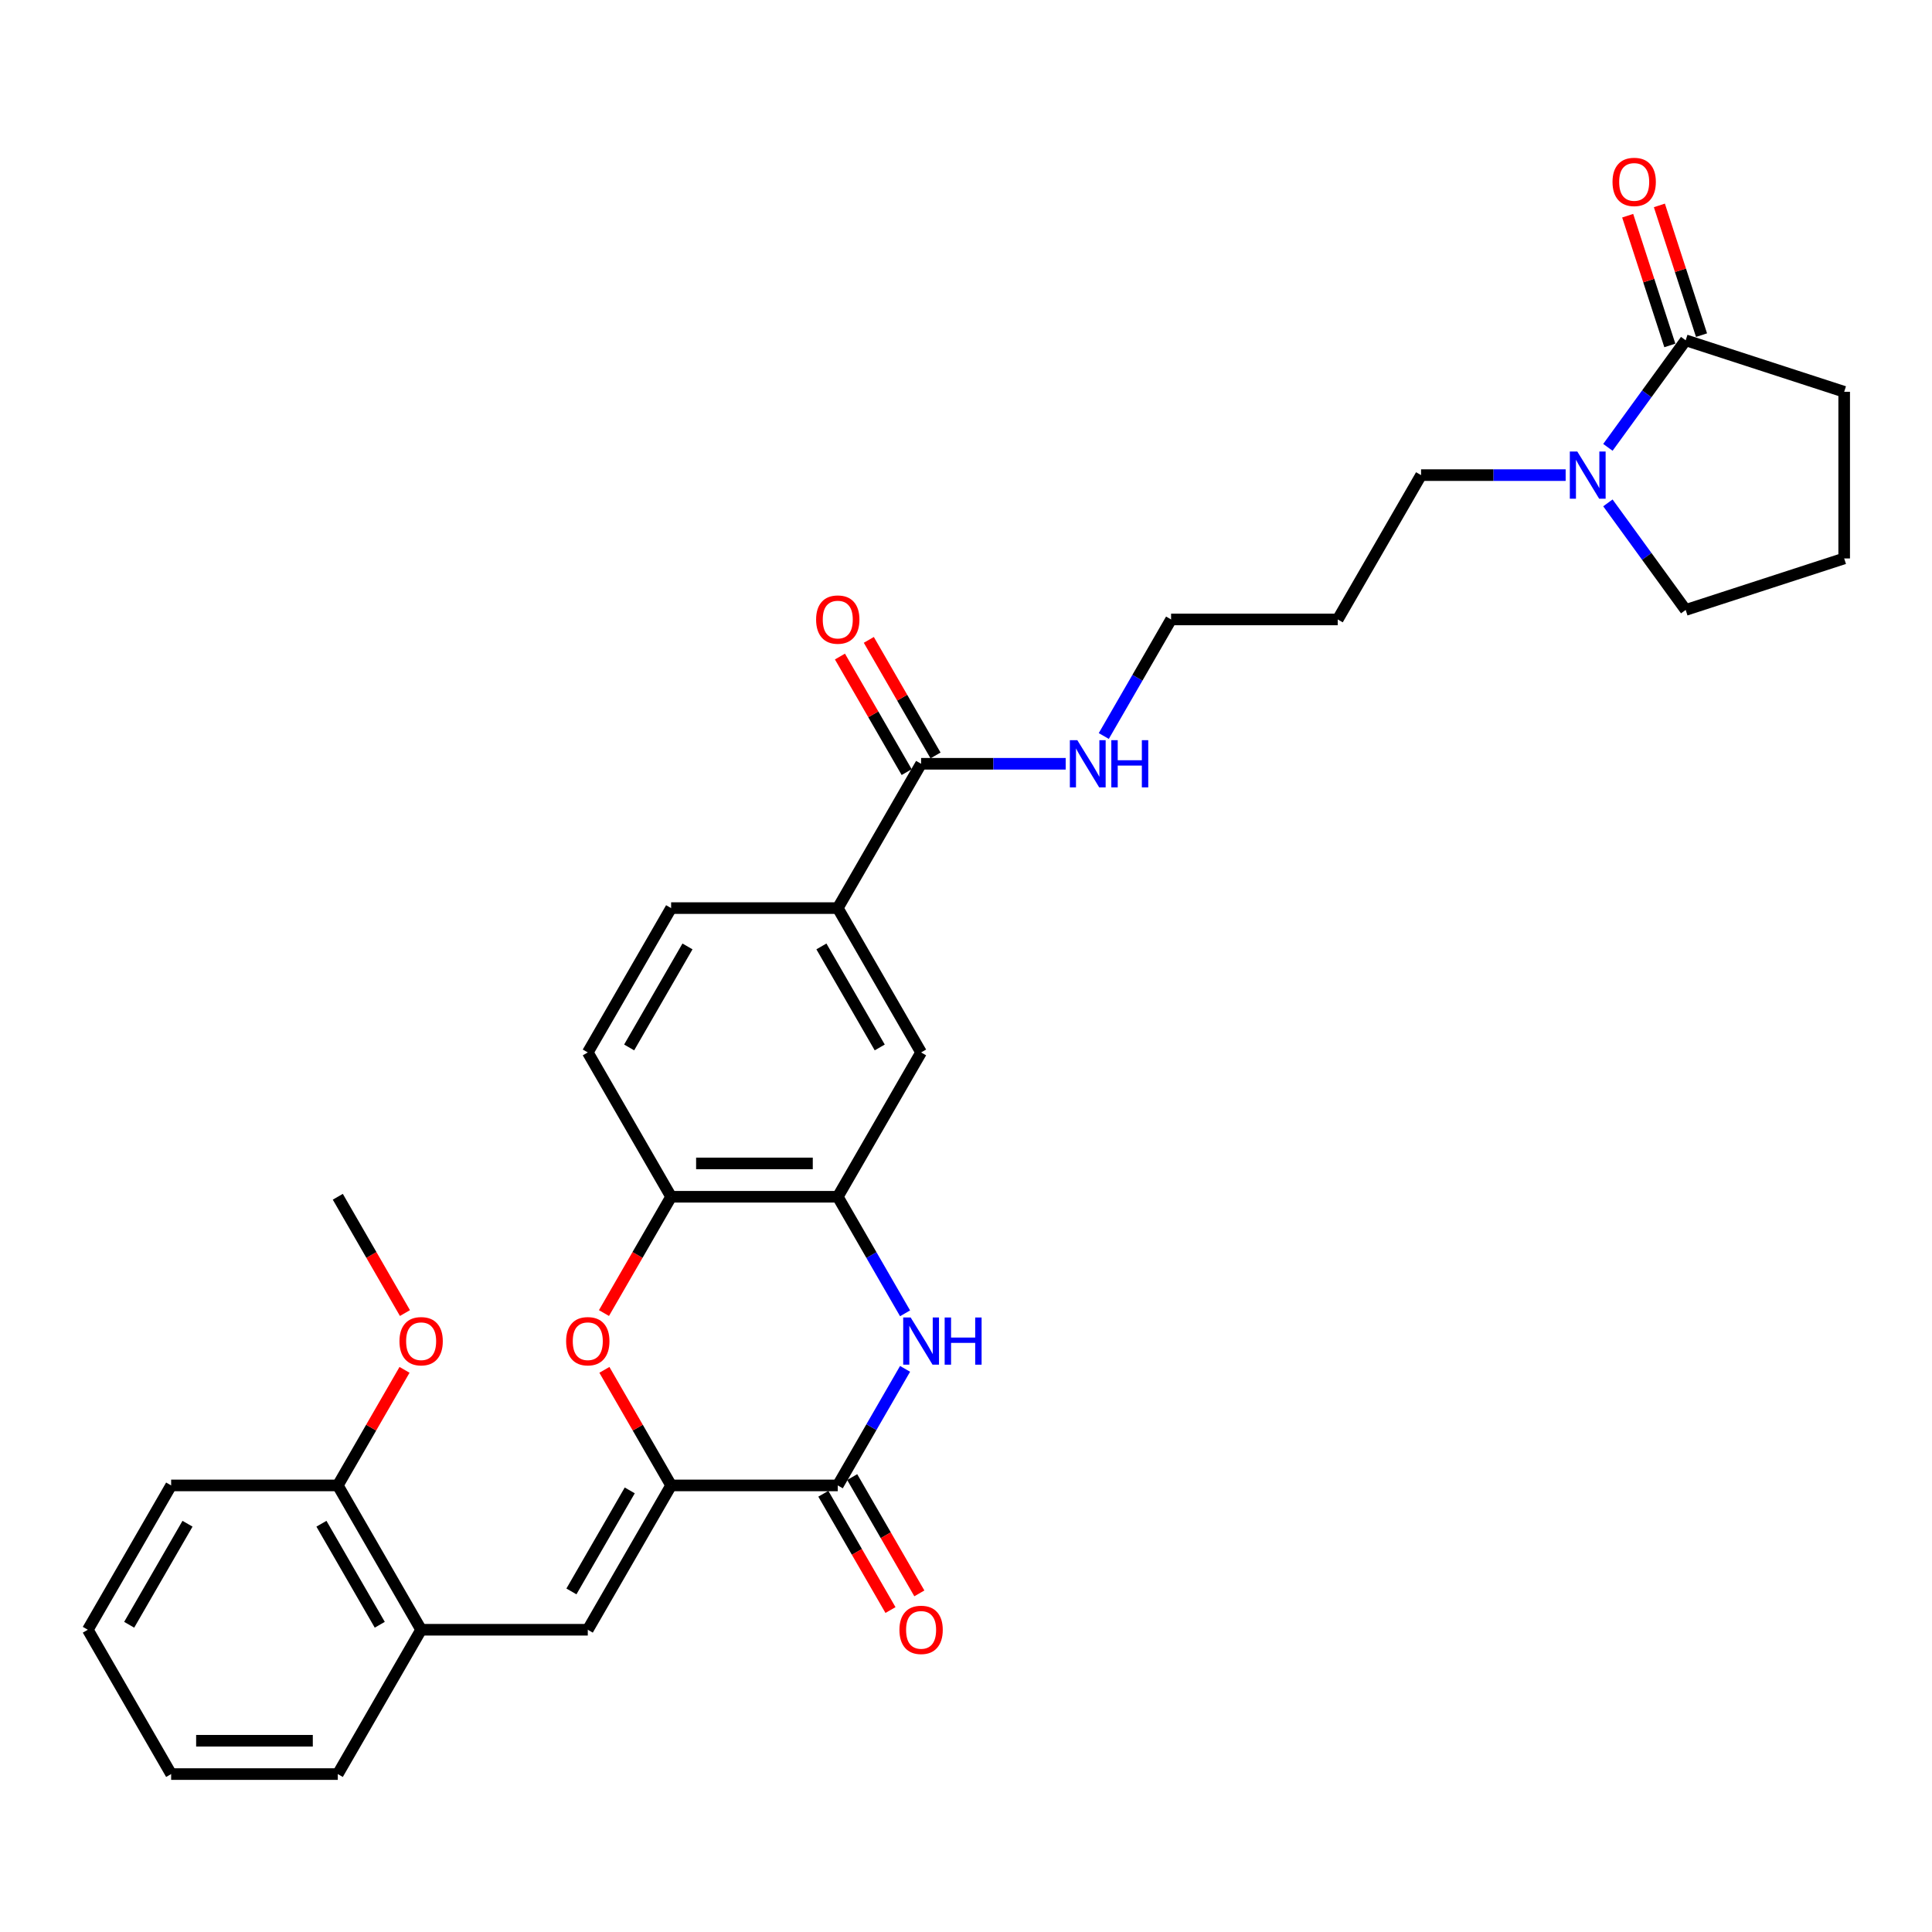 <?xml version='1.0' encoding='iso-8859-1'?>
<svg version='1.1' baseProfile='full'
              xmlns='http://www.w3.org/2000/svg'
                      xmlns:rdkit='http://www.rdkit.org/xml'
                      xmlns:xlink='http://www.w3.org/1999/xlink'
                  xml:space='preserve'
width='1000px' height='1000px' viewBox='0 0 1000 1000'>
<!-- END OF HEADER -->
<rect style='opacity:1.0;fill:#FFFFFF;stroke:none' width='1000' height='1000' x='0' y='0'> </rect>
<path class='bond-0' d='M 347.368,768.85 L 433.629,768.85' style='fill:none;fill-rule:evenodd;stroke:#000000;stroke-width:6px;stroke-linecap:butt;stroke-linejoin:miter;stroke-opacity:1' />
<path class='bond-2' d='M 347.368,768.85 L 330.101,738.942' style='fill:none;fill-rule:evenodd;stroke:#000000;stroke-width:6px;stroke-linecap:butt;stroke-linejoin:miter;stroke-opacity:1' />
<path class='bond-2' d='M 330.101,738.942 L 312.833,709.034' style='fill:none;fill-rule:evenodd;stroke:#FF0000;stroke-width:6px;stroke-linecap:butt;stroke-linejoin:miter;stroke-opacity:1' />
<path class='bond-3' d='M 347.368,768.85 L 304.238,843.554' style='fill:none;fill-rule:evenodd;stroke:#000000;stroke-width:6px;stroke-linecap:butt;stroke-linejoin:miter;stroke-opacity:1' />
<path class='bond-3' d='M 325.958,771.429 L 295.766,823.722' style='fill:none;fill-rule:evenodd;stroke:#000000;stroke-width:6px;stroke-linecap:butt;stroke-linejoin:miter;stroke-opacity:1' />
<path class='bond-1' d='M 433.629,768.85 L 451.046,738.683' style='fill:none;fill-rule:evenodd;stroke:#000000;stroke-width:6px;stroke-linecap:butt;stroke-linejoin:miter;stroke-opacity:1' />
<path class='bond-1' d='M 451.046,738.683 L 468.462,708.517' style='fill:none;fill-rule:evenodd;stroke:#0000FF;stroke-width:6px;stroke-linecap:butt;stroke-linejoin:miter;stroke-opacity:1' />
<path class='bond-12' d='M 426.159,773.163 L 443.535,803.26' style='fill:none;fill-rule:evenodd;stroke:#000000;stroke-width:6px;stroke-linecap:butt;stroke-linejoin:miter;stroke-opacity:1' />
<path class='bond-12' d='M 443.535,803.26 L 460.912,833.358' style='fill:none;fill-rule:evenodd;stroke:#FF0000;stroke-width:6px;stroke-linecap:butt;stroke-linejoin:miter;stroke-opacity:1' />
<path class='bond-12' d='M 441.099,764.537 L 458.476,794.634' style='fill:none;fill-rule:evenodd;stroke:#000000;stroke-width:6px;stroke-linecap:butt;stroke-linejoin:miter;stroke-opacity:1' />
<path class='bond-12' d='M 458.476,794.634 L 475.853,824.732' style='fill:none;fill-rule:evenodd;stroke:#FF0000;stroke-width:6px;stroke-linecap:butt;stroke-linejoin:miter;stroke-opacity:1' />
<path class='bond-31' d='M 468.462,679.774 L 451.046,649.608' style='fill:none;fill-rule:evenodd;stroke:#0000FF;stroke-width:6px;stroke-linecap:butt;stroke-linejoin:miter;stroke-opacity:1' />
<path class='bond-31' d='M 451.046,649.608 L 433.629,619.441' style='fill:none;fill-rule:evenodd;stroke:#000000;stroke-width:6px;stroke-linecap:butt;stroke-linejoin:miter;stroke-opacity:1' />
<path class='bond-6' d='M 312.614,679.636 L 329.991,649.539' style='fill:none;fill-rule:evenodd;stroke:#FF0000;stroke-width:6px;stroke-linecap:butt;stroke-linejoin:miter;stroke-opacity:1' />
<path class='bond-6' d='M 329.991,649.539 L 347.368,619.441' style='fill:none;fill-rule:evenodd;stroke:#000000;stroke-width:6px;stroke-linecap:butt;stroke-linejoin:miter;stroke-opacity:1' />
<path class='bond-11' d='M 304.238,843.554 L 217.977,843.554' style='fill:none;fill-rule:evenodd;stroke:#000000;stroke-width:6px;stroke-linecap:butt;stroke-linejoin:miter;stroke-opacity:1' />
<path class='bond-4' d='M 433.629,619.441 L 347.368,619.441' style='fill:none;fill-rule:evenodd;stroke:#000000;stroke-width:6px;stroke-linecap:butt;stroke-linejoin:miter;stroke-opacity:1' />
<path class='bond-4' d='M 420.69,602.189 L 360.307,602.189' style='fill:none;fill-rule:evenodd;stroke:#000000;stroke-width:6px;stroke-linecap:butt;stroke-linejoin:miter;stroke-opacity:1' />
<path class='bond-10' d='M 433.629,619.441 L 476.759,544.737' style='fill:none;fill-rule:evenodd;stroke:#000000;stroke-width:6px;stroke-linecap:butt;stroke-linejoin:miter;stroke-opacity:1' />
<path class='bond-5' d='M 810.382,245.92 L 772.962,245.92' style='fill:none;fill-rule:evenodd;stroke:#0000FF;stroke-width:6px;stroke-linecap:butt;stroke-linejoin:miter;stroke-opacity:1' />
<path class='bond-5' d='M 772.962,245.92 L 735.542,245.92' style='fill:none;fill-rule:evenodd;stroke:#000000;stroke-width:6px;stroke-linecap:butt;stroke-linejoin:miter;stroke-opacity:1' />
<path class='bond-7' d='M 832.245,231.549 L 852.376,203.841' style='fill:none;fill-rule:evenodd;stroke:#0000FF;stroke-width:6px;stroke-linecap:butt;stroke-linejoin:miter;stroke-opacity:1' />
<path class='bond-7' d='M 852.376,203.841 L 872.506,176.134' style='fill:none;fill-rule:evenodd;stroke:#000000;stroke-width:6px;stroke-linecap:butt;stroke-linejoin:miter;stroke-opacity:1' />
<path class='bond-20' d='M 832.245,260.291 L 852.376,287.999' style='fill:none;fill-rule:evenodd;stroke:#0000FF;stroke-width:6px;stroke-linecap:butt;stroke-linejoin:miter;stroke-opacity:1' />
<path class='bond-20' d='M 852.376,287.999 L 872.506,315.707' style='fill:none;fill-rule:evenodd;stroke:#000000;stroke-width:6px;stroke-linecap:butt;stroke-linejoin:miter;stroke-opacity:1' />
<path class='bond-15' d='M 347.368,619.441 L 304.238,544.737' style='fill:none;fill-rule:evenodd;stroke:#000000;stroke-width:6px;stroke-linecap:butt;stroke-linejoin:miter;stroke-opacity:1' />
<path class='bond-13' d='M 880.71,173.468 L 869.801,139.893' style='fill:none;fill-rule:evenodd;stroke:#000000;stroke-width:6px;stroke-linecap:butt;stroke-linejoin:miter;stroke-opacity:1' />
<path class='bond-13' d='M 869.801,139.893 L 858.892,106.318' style='fill:none;fill-rule:evenodd;stroke:#FF0000;stroke-width:6px;stroke-linecap:butt;stroke-linejoin:miter;stroke-opacity:1' />
<path class='bond-13' d='M 864.302,178.799 L 853.393,145.224' style='fill:none;fill-rule:evenodd;stroke:#000000;stroke-width:6px;stroke-linecap:butt;stroke-linejoin:miter;stroke-opacity:1' />
<path class='bond-13' d='M 853.393,145.224 L 842.484,111.649' style='fill:none;fill-rule:evenodd;stroke:#FF0000;stroke-width:6px;stroke-linecap:butt;stroke-linejoin:miter;stroke-opacity:1' />
<path class='bond-22' d='M 872.506,176.134 L 954.545,202.79' style='fill:none;fill-rule:evenodd;stroke:#000000;stroke-width:6px;stroke-linecap:butt;stroke-linejoin:miter;stroke-opacity:1' />
<path class='bond-8' d='M 476.759,395.329 L 433.629,470.033' style='fill:none;fill-rule:evenodd;stroke:#000000;stroke-width:6px;stroke-linecap:butt;stroke-linejoin:miter;stroke-opacity:1' />
<path class='bond-14' d='M 484.23,391.016 L 466.963,361.108' style='fill:none;fill-rule:evenodd;stroke:#000000;stroke-width:6px;stroke-linecap:butt;stroke-linejoin:miter;stroke-opacity:1' />
<path class='bond-14' d='M 466.963,361.108 L 449.695,331.2' style='fill:none;fill-rule:evenodd;stroke:#FF0000;stroke-width:6px;stroke-linecap:butt;stroke-linejoin:miter;stroke-opacity:1' />
<path class='bond-14' d='M 469.289,399.642 L 452.022,369.734' style='fill:none;fill-rule:evenodd;stroke:#000000;stroke-width:6px;stroke-linecap:butt;stroke-linejoin:miter;stroke-opacity:1' />
<path class='bond-14' d='M 452.022,369.734 L 434.755,339.826' style='fill:none;fill-rule:evenodd;stroke:#FF0000;stroke-width:6px;stroke-linecap:butt;stroke-linejoin:miter;stroke-opacity:1' />
<path class='bond-18' d='M 476.759,395.329 L 514.18,395.329' style='fill:none;fill-rule:evenodd;stroke:#000000;stroke-width:6px;stroke-linecap:butt;stroke-linejoin:miter;stroke-opacity:1' />
<path class='bond-18' d='M 514.18,395.329 L 551.6,395.329' style='fill:none;fill-rule:evenodd;stroke:#0000FF;stroke-width:6px;stroke-linecap:butt;stroke-linejoin:miter;stroke-opacity:1' />
<path class='bond-9' d='M 433.629,470.033 L 347.368,470.033' style='fill:none;fill-rule:evenodd;stroke:#000000;stroke-width:6px;stroke-linecap:butt;stroke-linejoin:miter;stroke-opacity:1' />
<path class='bond-32' d='M 433.629,470.033 L 476.759,544.737' style='fill:none;fill-rule:evenodd;stroke:#000000;stroke-width:6px;stroke-linecap:butt;stroke-linejoin:miter;stroke-opacity:1' />
<path class='bond-32' d='M 425.158,489.865 L 455.349,542.157' style='fill:none;fill-rule:evenodd;stroke:#000000;stroke-width:6px;stroke-linecap:butt;stroke-linejoin:miter;stroke-opacity:1' />
<path class='bond-17' d='M 217.977,843.554 L 174.846,768.85' style='fill:none;fill-rule:evenodd;stroke:#000000;stroke-width:6px;stroke-linecap:butt;stroke-linejoin:miter;stroke-opacity:1' />
<path class='bond-17' d='M 196.566,840.974 L 166.375,788.681' style='fill:none;fill-rule:evenodd;stroke:#000000;stroke-width:6px;stroke-linecap:butt;stroke-linejoin:miter;stroke-opacity:1' />
<path class='bond-25' d='M 217.977,843.554 L 174.846,918.258' style='fill:none;fill-rule:evenodd;stroke:#000000;stroke-width:6px;stroke-linecap:butt;stroke-linejoin:miter;stroke-opacity:1' />
<path class='bond-16' d='M 304.238,544.737 L 347.368,470.033' style='fill:none;fill-rule:evenodd;stroke:#000000;stroke-width:6px;stroke-linecap:butt;stroke-linejoin:miter;stroke-opacity:1' />
<path class='bond-16' d='M 325.648,542.157 L 355.839,489.865' style='fill:none;fill-rule:evenodd;stroke:#000000;stroke-width:6px;stroke-linecap:butt;stroke-linejoin:miter;stroke-opacity:1' />
<path class='bond-21' d='M 174.846,768.85 L 192.113,738.942' style='fill:none;fill-rule:evenodd;stroke:#000000;stroke-width:6px;stroke-linecap:butt;stroke-linejoin:miter;stroke-opacity:1' />
<path class='bond-21' d='M 192.113,738.942 L 209.381,709.034' style='fill:none;fill-rule:evenodd;stroke:#FF0000;stroke-width:6px;stroke-linecap:butt;stroke-linejoin:miter;stroke-opacity:1' />
<path class='bond-27' d='M 174.846,768.85 L 88.585,768.85' style='fill:none;fill-rule:evenodd;stroke:#000000;stroke-width:6px;stroke-linecap:butt;stroke-linejoin:miter;stroke-opacity:1' />
<path class='bond-26' d='M 571.318,380.958 L 588.734,350.791' style='fill:none;fill-rule:evenodd;stroke:#0000FF;stroke-width:6px;stroke-linecap:butt;stroke-linejoin:miter;stroke-opacity:1' />
<path class='bond-26' d='M 588.734,350.791 L 606.151,320.624' style='fill:none;fill-rule:evenodd;stroke:#000000;stroke-width:6px;stroke-linecap:butt;stroke-linejoin:miter;stroke-opacity:1' />
<path class='bond-19' d='M 735.542,245.92 L 692.412,320.624' style='fill:none;fill-rule:evenodd;stroke:#000000;stroke-width:6px;stroke-linecap:butt;stroke-linejoin:miter;stroke-opacity:1' />
<path class='bond-24' d='M 872.506,315.707 L 954.545,289.051' style='fill:none;fill-rule:evenodd;stroke:#000000;stroke-width:6px;stroke-linecap:butt;stroke-linejoin:miter;stroke-opacity:1' />
<path class='bond-28' d='M 209.6,679.636 L 192.223,649.539' style='fill:none;fill-rule:evenodd;stroke:#FF0000;stroke-width:6px;stroke-linecap:butt;stroke-linejoin:miter;stroke-opacity:1' />
<path class='bond-28' d='M 192.223,649.539 L 174.846,619.441' style='fill:none;fill-rule:evenodd;stroke:#000000;stroke-width:6px;stroke-linecap:butt;stroke-linejoin:miter;stroke-opacity:1' />
<path class='bond-34' d='M 954.545,202.79 L 954.545,289.051' style='fill:none;fill-rule:evenodd;stroke:#000000;stroke-width:6px;stroke-linecap:butt;stroke-linejoin:miter;stroke-opacity:1' />
<path class='bond-23' d='M 692.412,320.624 L 606.151,320.624' style='fill:none;fill-rule:evenodd;stroke:#000000;stroke-width:6px;stroke-linecap:butt;stroke-linejoin:miter;stroke-opacity:1' />
<path class='bond-29' d='M 174.846,918.258 L 88.585,918.258' style='fill:none;fill-rule:evenodd;stroke:#000000;stroke-width:6px;stroke-linecap:butt;stroke-linejoin:miter;stroke-opacity:1' />
<path class='bond-29' d='M 161.907,901.006 L 101.524,901.006' style='fill:none;fill-rule:evenodd;stroke:#000000;stroke-width:6px;stroke-linecap:butt;stroke-linejoin:miter;stroke-opacity:1' />
<path class='bond-33' d='M 88.585,768.85 L 45.455,843.554' style='fill:none;fill-rule:evenodd;stroke:#000000;stroke-width:6px;stroke-linecap:butt;stroke-linejoin:miter;stroke-opacity:1' />
<path class='bond-33' d='M 97.056,788.681 L 66.865,840.974' style='fill:none;fill-rule:evenodd;stroke:#000000;stroke-width:6px;stroke-linecap:butt;stroke-linejoin:miter;stroke-opacity:1' />
<path class='bond-30' d='M 88.585,918.258 L 45.455,843.554' style='fill:none;fill-rule:evenodd;stroke:#000000;stroke-width:6px;stroke-linecap:butt;stroke-linejoin:miter;stroke-opacity:1' />
<path  class='atom-2' d='M 471.36 681.931
L 479.365 694.87
Q 480.158 696.147, 481.435 698.458
Q 482.711 700.77, 482.781 700.908
L 482.781 681.931
L 486.024 681.931
L 486.024 706.36
L 482.677 706.36
L 474.085 692.213
Q 473.085 690.557, 472.015 688.659
Q 470.98 686.761, 470.669 686.175
L 470.669 706.36
L 467.495 706.36
L 467.495 681.931
L 471.36 681.931
' fill='#0000FF'/>
<path  class='atom-2' d='M 488.957 681.931
L 492.269 681.931
L 492.269 692.317
L 504.76 692.317
L 504.76 681.931
L 508.072 681.931
L 508.072 706.36
L 504.76 706.36
L 504.76 695.077
L 492.269 695.077
L 492.269 706.36
L 488.957 706.36
L 488.957 681.931
' fill='#0000FF'/>
<path  class='atom-3' d='M 293.024 694.214
Q 293.024 688.349, 295.922 685.071
Q 298.82 681.793, 304.238 681.793
Q 309.655 681.793, 312.553 685.071
Q 315.451 688.349, 315.451 694.214
Q 315.451 700.149, 312.519 703.531
Q 309.586 706.878, 304.238 706.878
Q 298.855 706.878, 295.922 703.531
Q 293.024 700.184, 293.024 694.214
M 304.238 704.117
Q 307.964 704.117, 309.965 701.633
Q 312.001 699.114, 312.001 694.214
Q 312.001 689.418, 309.965 687.003
Q 307.964 684.553, 304.238 684.553
Q 300.511 684.553, 298.475 686.969
Q 296.474 689.384, 296.474 694.214
Q 296.474 699.149, 298.475 701.633
Q 300.511 704.117, 304.238 704.117
' fill='#FF0000'/>
<path  class='atom-6' d='M 816.404 233.706
L 824.409 246.645
Q 825.202 247.921, 826.479 250.233
Q 827.755 252.545, 827.824 252.683
L 827.824 233.706
L 831.068 233.706
L 831.068 258.135
L 827.721 258.135
L 819.129 243.988
Q 818.129 242.332, 817.059 240.434
Q 816.024 238.536, 815.713 237.95
L 815.713 258.135
L 812.539 258.135
L 812.539 233.706
L 816.404 233.706
' fill='#0000FF'/>
<path  class='atom-13' d='M 465.546 843.623
Q 465.546 837.757, 468.444 834.479
Q 471.342 831.201, 476.759 831.201
Q 482.177 831.201, 485.075 834.479
Q 487.973 837.757, 487.973 843.623
Q 487.973 849.558, 485.041 852.939
Q 482.108 856.286, 476.759 856.286
Q 471.377 856.286, 468.444 852.939
Q 465.546 849.592, 465.546 843.623
M 476.759 853.526
Q 480.486 853.526, 482.487 851.041
Q 484.523 848.522, 484.523 843.623
Q 484.523 838.827, 482.487 836.411
Q 480.486 833.962, 476.759 833.962
Q 473.033 833.962, 470.997 836.377
Q 468.996 838.792, 468.996 843.623
Q 468.996 848.557, 470.997 851.041
Q 473.033 853.526, 476.759 853.526
' fill='#FF0000'/>
<path  class='atom-14' d='M 834.636 94.163
Q 834.636 88.298, 837.535 85.02
Q 840.433 81.742, 845.85 81.742
Q 851.267 81.742, 854.166 85.02
Q 857.064 88.298, 857.064 94.163
Q 857.064 100.098, 854.131 103.48
Q 851.198 106.827, 845.85 106.827
Q 840.468 106.827, 837.535 103.48
Q 834.636 100.133, 834.636 94.163
M 845.85 104.066
Q 849.577 104.066, 851.578 101.582
Q 853.614 99.063, 853.614 94.163
Q 853.614 89.367, 851.578 86.952
Q 849.577 84.502, 845.85 84.502
Q 842.124 84.502, 840.088 86.918
Q 838.087 89.333, 838.087 94.163
Q 838.087 99.098, 840.088 101.582
Q 842.124 104.066, 845.85 104.066
' fill='#FF0000'/>
<path  class='atom-15' d='M 422.415 320.693
Q 422.415 314.828, 425.313 311.55
Q 428.212 308.272, 433.629 308.272
Q 439.046 308.272, 441.945 311.55
Q 444.843 314.828, 444.843 320.693
Q 444.843 326.628, 441.91 330.01
Q 438.977 333.357, 433.629 333.357
Q 428.246 333.357, 425.313 330.01
Q 422.415 326.663, 422.415 320.693
M 433.629 330.596
Q 437.355 330.596, 439.357 328.112
Q 441.392 325.593, 441.392 320.693
Q 441.392 315.897, 439.357 313.482
Q 437.355 311.032, 433.629 311.032
Q 429.903 311.032, 427.867 313.447
Q 425.866 315.863, 425.866 320.693
Q 425.866 325.628, 427.867 328.112
Q 429.903 330.596, 433.629 330.596
' fill='#FF0000'/>
<path  class='atom-19' d='M 557.621 383.114
L 565.626 396.053
Q 566.419 397.33, 567.696 399.642
Q 568.972 401.953, 569.041 402.091
L 569.041 383.114
L 572.285 383.114
L 572.285 407.543
L 568.938 407.543
L 560.346 393.396
Q 559.346 391.74, 558.276 389.842
Q 557.241 387.945, 556.93 387.358
L 556.93 407.543
L 553.756 407.543
L 553.756 383.114
L 557.621 383.114
' fill='#0000FF'/>
<path  class='atom-19' d='M 575.218 383.114
L 578.53 383.114
L 578.53 393.5
L 591.021 393.5
L 591.021 383.114
L 594.333 383.114
L 594.333 407.543
L 591.021 407.543
L 591.021 396.26
L 578.53 396.26
L 578.53 407.543
L 575.218 407.543
L 575.218 383.114
' fill='#0000FF'/>
<path  class='atom-22' d='M 206.763 694.214
Q 206.763 688.349, 209.661 685.071
Q 212.559 681.793, 217.977 681.793
Q 223.394 681.793, 226.292 685.071
Q 229.19 688.349, 229.19 694.214
Q 229.19 700.149, 226.258 703.531
Q 223.325 706.878, 217.977 706.878
Q 212.594 706.878, 209.661 703.531
Q 206.763 700.184, 206.763 694.214
M 217.977 704.117
Q 221.703 704.117, 223.704 701.633
Q 225.74 699.114, 225.74 694.214
Q 225.74 689.418, 223.704 687.003
Q 221.703 684.553, 217.977 684.553
Q 214.25 684.553, 212.214 686.969
Q 210.213 689.384, 210.213 694.214
Q 210.213 699.149, 212.214 701.633
Q 214.25 704.117, 217.977 704.117
' fill='#FF0000'/>
</svg>
